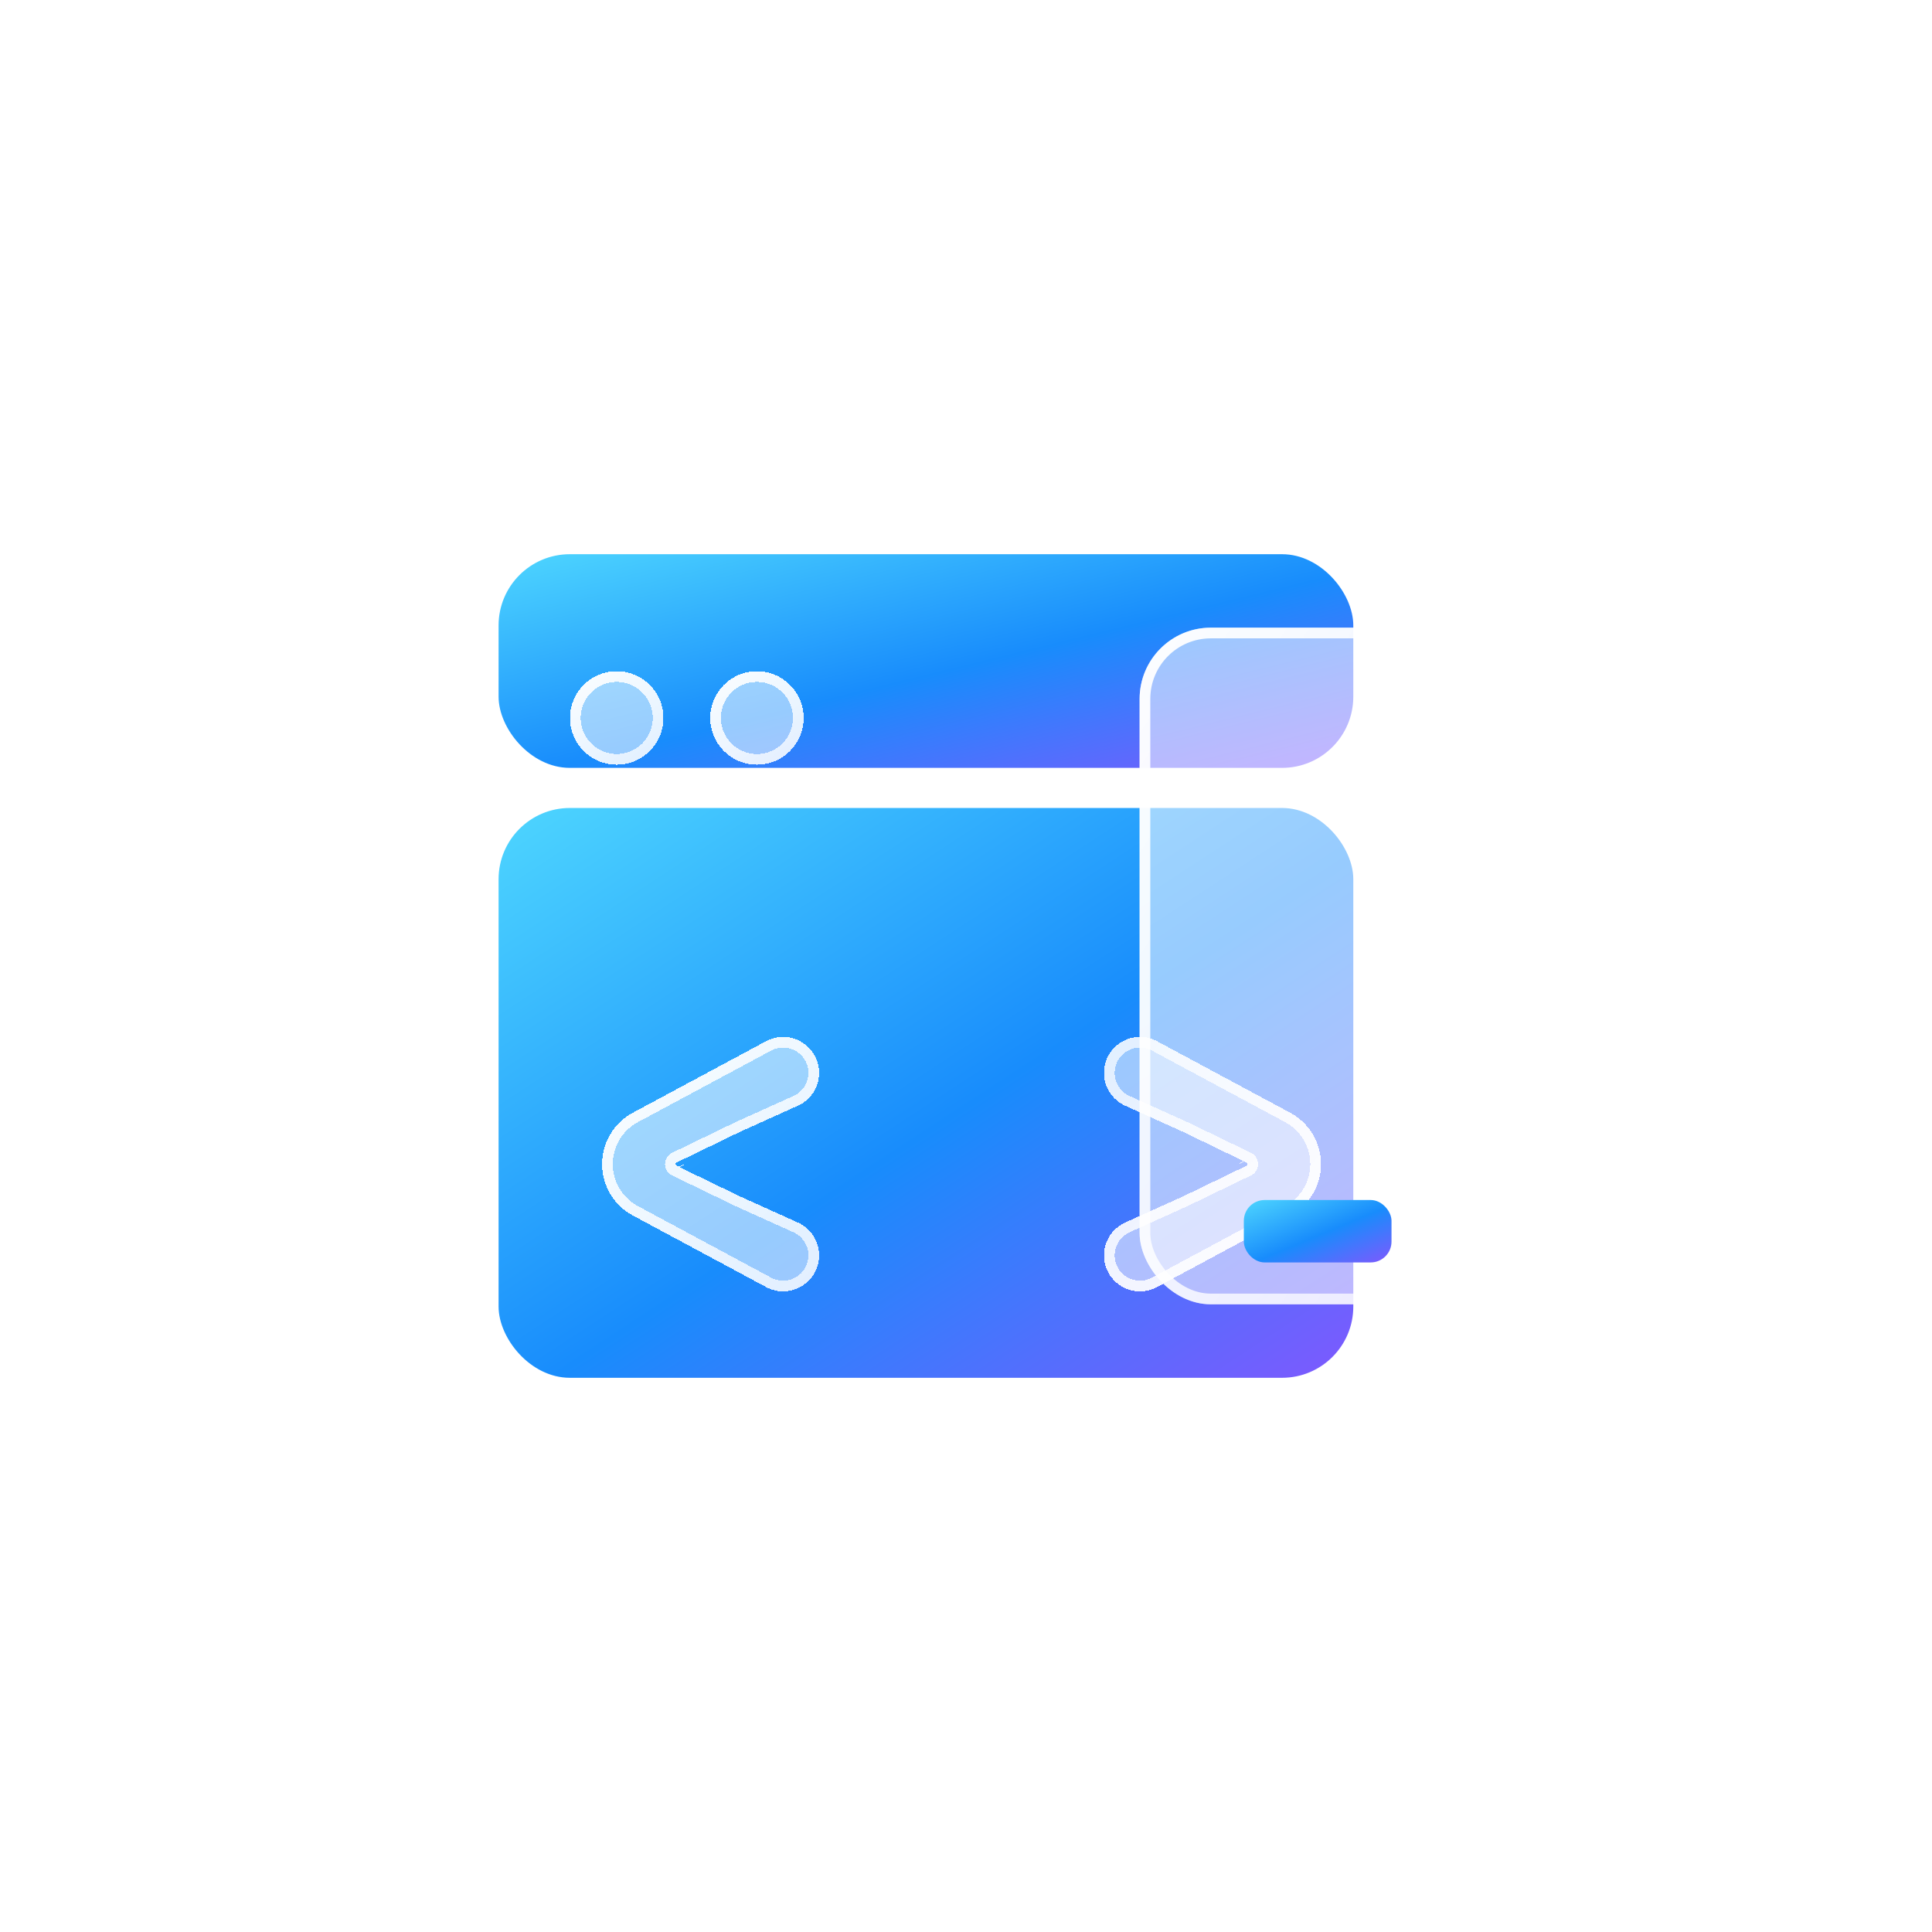 <svg width="62" height="62" viewBox="0 0 62 62" fill="none" xmlns="http://www.w3.org/2000/svg">
<circle cx="31" cy="31" r="31" fill="white"/>
<rect x="16" y="25.929" width="27.429" height="18.286" rx="2.286" fill="url(#paint0_linear_256_2572)"/>
<rect x="16" y="17.785" width="27.429" height="6.857" rx="2.286" fill="url(#paint1_linear_256_2572)"/>
<g filter="url(#filter0_bd_256_2572)">
<circle cx="19.791" cy="21.04" r="1.5" fill="white" fill-opacity="0.55" shape-rendering="crispEdges"/>
<circle cx="19.791" cy="21.04" r="1.329" stroke="url(#paint2_linear_256_2572)" stroke-width="0.343" shape-rendering="crispEdges"/>
</g>
<g filter="url(#filter1_bd_256_2572)">
<circle cx="24.291" cy="21.04" r="1.5" fill="white" fill-opacity="0.55" shape-rendering="crispEdges"/>
<circle cx="24.291" cy="21.04" r="1.329" stroke="url(#paint3_linear_256_2572)" stroke-width="0.343" shape-rendering="crispEdges"/>
</g>
<g filter="url(#filter2_bd_256_2572)">
<path d="M24.584 39.017C25.354 39.43 26.286 38.873 26.286 38C26.286 37.546 26.02 37.134 25.606 36.947L23.728 36.099L21.715 35.125C21.695 35.115 21.682 35.094 21.682 35.072C21.682 35.05 21.695 35.029 21.715 35.02L23.728 34.045L25.606 33.197C26.02 33.01 26.286 32.599 26.286 32.145C26.286 31.271 25.354 30.714 24.584 31.127L20.307 33.425C19.7 33.75 19.321 34.383 19.321 35.072C19.321 35.761 19.7 36.394 20.307 36.72L24.584 39.017Z" fill="white" fill-opacity="0.55" shape-rendering="crispEdges"/>
<path d="M23.653 36.253L23.653 36.253L23.657 36.255L25.535 37.103C25.888 37.262 26.114 37.613 26.114 38C26.114 38.743 25.32 39.218 24.665 38.866L20.388 36.569C19.837 36.273 19.493 35.698 19.493 35.072C19.493 34.447 19.837 33.871 20.388 33.575L24.665 31.278C25.32 30.926 26.114 31.401 26.114 32.145C26.114 32.531 25.888 32.882 25.535 33.041L23.657 33.889L23.657 33.889L23.653 33.891L21.64 34.865C21.561 34.904 21.511 34.984 21.511 35.072C21.511 35.16 21.561 35.241 21.64 35.279L23.653 36.253ZM21.79 35.174L21.79 35.174C21.79 35.174 21.79 35.174 21.79 35.174L21.782 35.157L21.79 35.174Z" stroke="url(#paint4_linear_256_2572)" stroke-width="0.343" shape-rendering="crispEdges"/>
</g>
<g filter="url(#filter3_bd_256_2572)">
<path d="M37.13 31.127C36.36 30.714 35.428 31.271 35.428 32.145C35.428 32.599 35.694 33.01 36.108 33.197L37.986 34.045L39.999 35.02C40.019 35.029 40.032 35.05 40.032 35.072C40.032 35.095 40.019 35.115 39.999 35.125L37.986 36.099L36.108 36.947C35.694 37.134 35.428 37.546 35.428 38C35.428 38.873 36.36 39.431 37.13 39.017L41.407 36.72C42.014 36.394 42.393 35.761 42.393 35.072C42.393 34.383 42.014 33.75 41.407 33.425L37.13 31.127Z" fill="white" fill-opacity="0.55" shape-rendering="crispEdges"/>
<path d="M38.06 33.891L38.06 33.891L38.056 33.889L36.178 33.041C35.826 32.882 35.6 32.531 35.6 32.145C35.6 31.401 36.393 30.926 37.049 31.278L41.326 33.575C41.877 33.872 42.221 34.447 42.221 35.072C42.221 35.698 41.877 36.273 41.326 36.569L37.049 38.866C36.393 39.218 35.6 38.743 35.6 38C35.6 37.613 35.826 37.263 36.178 37.103L38.056 36.255L38.056 36.255L38.06 36.253L40.074 35.279C40.153 35.241 40.203 35.16 40.203 35.072C40.203 34.984 40.153 34.904 40.074 34.865L38.06 33.891ZM39.924 34.971L39.924 34.971C39.924 34.971 39.924 34.971 39.924 34.971L39.932 34.987L39.924 34.971Z" stroke="url(#paint5_linear_256_2572)" stroke-width="0.343" shape-rendering="crispEdges"/>
</g>
<g filter="url(#filter4_b_256_2572)">
<rect x="36.571" y="20.143" width="11.429" height="21.714" rx="2.286" fill="white" fill-opacity="0.55"/>
<rect x="36.743" y="20.314" width="11.086" height="21.371" rx="2.114" stroke="url(#paint6_linear_256_2572)" stroke-width="0.343"/>
</g>
<rect x="39.916" y="38.51" width="4.739" height="2.003" rx="0.668" fill="url(#paint7_linear_256_2572)"/>
<defs>
<filter id="filter0_bd_256_2572" x="11.434" y="12.682" width="16.714" height="16.714" filterUnits="userSpaceOnUse" color-interpolation-filters="sRGB">
<feFlood flood-opacity="0" result="BackgroundImageFix"/>
<feGaussianBlur in="BackgroundImageFix" stdDeviation="3.429"/>
<feComposite in2="SourceAlpha" operator="in" result="effect1_backgroundBlur_256_2572"/>
<feColorMatrix in="SourceAlpha" type="matrix" values="0 0 0 0 0 0 0 0 0 0 0 0 0 0 0 0 0 0 127 0" result="hardAlpha"/>
<feOffset dy="2"/>
<feGaussianBlur stdDeviation="1"/>
<feComposite in2="hardAlpha" operator="out"/>
<feColorMatrix type="matrix" values="0 0 0 0 0.055 0 0 0 0 0.092 0 0 0 0 0.442 0 0 0 0.25 0"/>
<feBlend mode="normal" in2="effect1_backgroundBlur_256_2572" result="effect2_dropShadow_256_2572"/>
<feBlend mode="normal" in="SourceGraphic" in2="effect2_dropShadow_256_2572" result="shape"/>
</filter>
<filter id="filter1_bd_256_2572" x="15.934" y="12.682" width="16.714" height="16.714" filterUnits="userSpaceOnUse" color-interpolation-filters="sRGB">
<feFlood flood-opacity="0" result="BackgroundImageFix"/>
<feGaussianBlur in="BackgroundImageFix" stdDeviation="3.429"/>
<feComposite in2="SourceAlpha" operator="in" result="effect1_backgroundBlur_256_2572"/>
<feColorMatrix in="SourceAlpha" type="matrix" values="0 0 0 0 0 0 0 0 0 0 0 0 0 0 0 0 0 0 127 0" result="hardAlpha"/>
<feOffset dy="2"/>
<feGaussianBlur stdDeviation="1"/>
<feComposite in2="hardAlpha" operator="out"/>
<feColorMatrix type="matrix" values="0 0 0 0 0.055 0 0 0 0 0.092 0 0 0 0 0.442 0 0 0 0.25 0"/>
<feBlend mode="normal" in2="effect1_backgroundBlur_256_2572" result="effect2_dropShadow_256_2572"/>
<feBlend mode="normal" in="SourceGraphic" in2="effect2_dropShadow_256_2572" result="shape"/>
</filter>
<filter id="filter2_bd_256_2572" x="12.464" y="24.131" width="20.678" height="21.883" filterUnits="userSpaceOnUse" color-interpolation-filters="sRGB">
<feFlood flood-opacity="0" result="BackgroundImageFix"/>
<feGaussianBlur in="BackgroundImageFix" stdDeviation="3.429"/>
<feComposite in2="SourceAlpha" operator="in" result="effect1_backgroundBlur_256_2572"/>
<feColorMatrix in="SourceAlpha" type="matrix" values="0 0 0 0 0 0 0 0 0 0 0 0 0 0 0 0 0 0 127 0" result="hardAlpha"/>
<feOffset dy="2.286"/>
<feGaussianBlur stdDeviation="1.143"/>
<feComposite in2="hardAlpha" operator="out"/>
<feColorMatrix type="matrix" values="0 0 0 0 0.055 0 0 0 0 0.092 0 0 0 0 0.442 0 0 0 0.25 0"/>
<feBlend mode="normal" in2="effect1_backgroundBlur_256_2572" result="effect2_dropShadow_256_2572"/>
<feBlend mode="normal" in="SourceGraphic" in2="effect2_dropShadow_256_2572" result="shape"/>
</filter>
<filter id="filter3_bd_256_2572" x="28.572" y="24.131" width="20.678" height="21.883" filterUnits="userSpaceOnUse" color-interpolation-filters="sRGB">
<feFlood flood-opacity="0" result="BackgroundImageFix"/>
<feGaussianBlur in="BackgroundImageFix" stdDeviation="3.429"/>
<feComposite in2="SourceAlpha" operator="in" result="effect1_backgroundBlur_256_2572"/>
<feColorMatrix in="SourceAlpha" type="matrix" values="0 0 0 0 0 0 0 0 0 0 0 0 0 0 0 0 0 0 127 0" result="hardAlpha"/>
<feOffset dy="2.286"/>
<feGaussianBlur stdDeviation="1.143"/>
<feComposite in2="hardAlpha" operator="out"/>
<feColorMatrix type="matrix" values="0 0 0 0 0.055 0 0 0 0 0.092 0 0 0 0 0.442 0 0 0 0.25 0"/>
<feBlend mode="normal" in2="effect1_backgroundBlur_256_2572" result="effect2_dropShadow_256_2572"/>
<feBlend mode="normal" in="SourceGraphic" in2="effect2_dropShadow_256_2572" result="shape"/>
</filter>
<filter id="filter4_b_256_2572" x="29.714" y="13.286" width="25.143" height="35.428" filterUnits="userSpaceOnUse" color-interpolation-filters="sRGB">
<feFlood flood-opacity="0" result="BackgroundImageFix"/>
<feGaussianBlur in="BackgroundImageFix" stdDeviation="3.429"/>
<feComposite in2="SourceAlpha" operator="in" result="effect1_backgroundBlur_256_2572"/>
<feBlend mode="normal" in="SourceGraphic" in2="effect1_backgroundBlur_256_2572" result="shape"/>
</filter>
<linearGradient id="paint0_linear_256_2572" x1="17.097" y1="25.929" x2="38.205" y2="58.22" gradientUnits="userSpaceOnUse">
<stop stop-color="#4CD3FE"/>
<stop offset="0.406" stop-color="#188CFC"/>
<stop offset="1" stop-color="#BF38FF"/>
</linearGradient>
<linearGradient id="paint1_linear_256_2572" x1="17.097" y1="17.785" x2="21.094" y2="34.089" gradientUnits="userSpaceOnUse">
<stop stop-color="#4CD3FE"/>
<stop offset="0.406" stop-color="#188CFC"/>
<stop offset="1" stop-color="#BF38FF"/>
</linearGradient>
<linearGradient id="paint2_linear_256_2572" x1="18.291" y1="18.909" x2="21.592" y2="23.02" gradientUnits="userSpaceOnUse">
<stop stop-color="white"/>
<stop offset="1" stop-color="white" stop-opacity="0.65"/>
</linearGradient>
<linearGradient id="paint3_linear_256_2572" x1="22.791" y1="18.909" x2="26.092" y2="23.02" gradientUnits="userSpaceOnUse">
<stop stop-color="white"/>
<stop offset="1" stop-color="white" stop-opacity="0.65"/>
</linearGradient>
<linearGradient id="paint4_linear_256_2572" x1="19.321" y1="28.17" x2="30.203" y2="37.883" gradientUnits="userSpaceOnUse">
<stop stop-color="white"/>
<stop offset="1" stop-color="white" stop-opacity="0.65"/>
</linearGradient>
<linearGradient id="paint5_linear_256_2572" x1="42.393" y1="41.974" x2="31.511" y2="32.262" gradientUnits="userSpaceOnUse">
<stop stop-color="white"/>
<stop offset="1" stop-color="white" stop-opacity="0.65"/>
</linearGradient>
<linearGradient id="paint6_linear_256_2572" x1="36.571" y1="15.577" x2="59.012" y2="30.287" gradientUnits="userSpaceOnUse">
<stop stop-color="white"/>
<stop offset="1" stop-color="white" stop-opacity="0.65"/>
</linearGradient>
<linearGradient id="paint7_linear_256_2572" x1="40.106" y1="38.51" x2="41.892" y2="42.819" gradientUnits="userSpaceOnUse">
<stop stop-color="#4CD3FE"/>
<stop offset="0.406" stop-color="#188CFC"/>
<stop offset="1" stop-color="#BF38FF"/>
</linearGradient>
</defs>
</svg>
